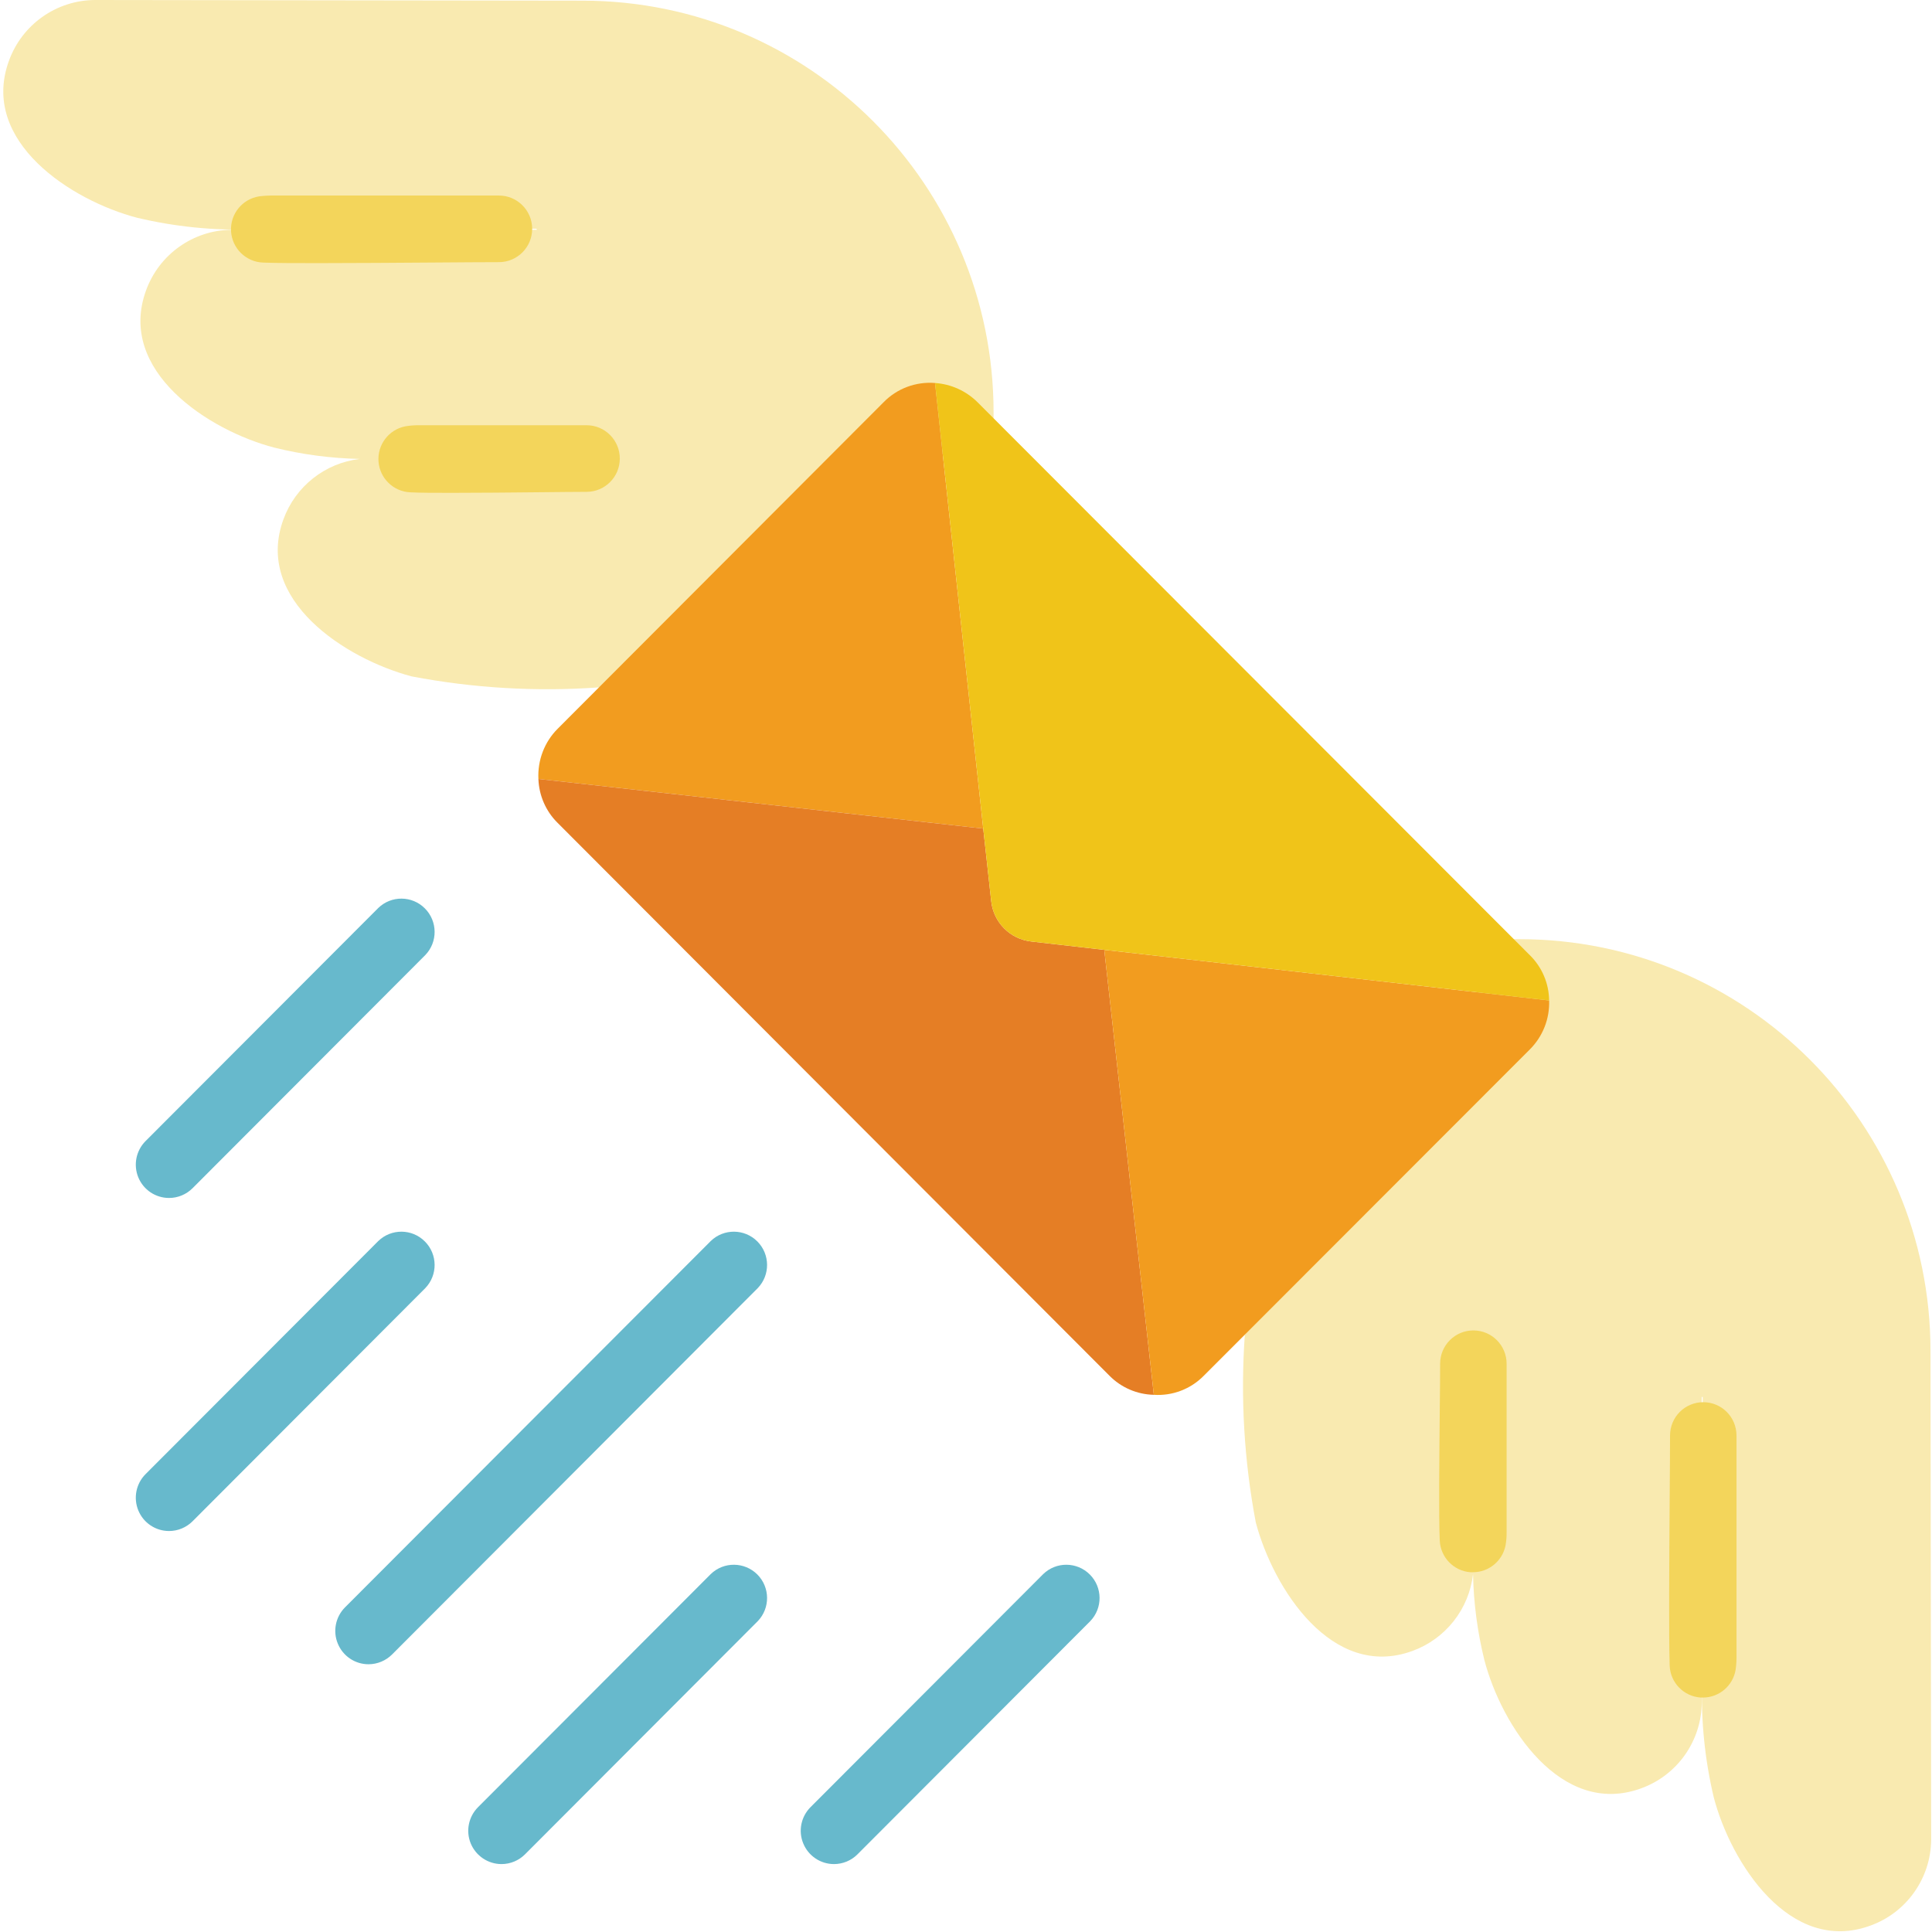 <?xml version="1.0" encoding="UTF-8"?>
<svg xmlns="http://www.w3.org/2000/svg" xmlns:xlink="http://www.w3.org/1999/xlink" width="243pt" height="243pt" viewBox="0 0 243 243" version="1.1">
<g id="surface1">
<path style=" stroke:none;fill-rule:nonzero;fill:rgb(97.647%,91.765%,69.02%);fill-opacity:1;" d="M 45.516 57.734 C 45.816 57.688 46.121 57.668 46.43 57.676 L 67.523 57.676 C 63.133 57.68 49.801 57.906 45.516 57.734 Z M 75.34 86.457 C 67.457 87.02 59.535 86.555 51.773 85.074 C 43.484 82.875 31.941 75.469 35.645 65.332 C 37.152 61.18 40.875 58.234 45.258 57.723 C 41.629 57.648 38.016 57.172 34.492 56.297 C 26.242 54.141 14.699 46.66 18.359 36.555 C 20.004 31.988 24.312 28.934 29.16 28.898 L 67.516 28.898 L 67.48 28.773 L 41.309 28.773 C 38.059 28.773 34.848 28.898 31.637 28.859 C 26.801 29.004 21.965 28.508 17.254 27.391 C 9.004 25.242 -2.574 17.789 1.121 7.656 C 2.77 3.086 7.082 0.031 11.93 0 L 73.285 0.082 C 101.824 0.098 124.957 23.27 124.969 51.859 L 124.969 52.594 Z M 75.34 86.457 "/>
<path style=" stroke:none;fill-rule:nonzero;fill:rgb(95.294%,83.529%,35.686%);fill-opacity:1;" d="M 56.957 61.988 C 54.746 61.988 52.836 61.988 51.598 61.922 C 49.488 61.828 47.777 60.172 47.609 58.066 C 47.445 55.953 48.879 54.051 50.945 53.629 C 51.52 53.527 52.105 53.48 52.684 53.484 L 73.773 53.484 C 76.086 53.484 77.957 55.359 77.957 57.676 C 77.957 59.988 76.086 61.863 73.773 61.863 C 72.43 61.863 70.223 61.891 67.699 61.914 C 64.23 61.949 60.25 61.988 56.957 61.988 Z M 56.957 61.988 "/>
<path style=" stroke:none;fill-rule:nonzero;fill:rgb(95.294%,83.529%,35.686%);fill-opacity:1;" d="M 40.219 33.094 C 37.293 33.094 34.762 33.094 33.113 33.027 C 30.945 32.961 29.188 31.246 29.059 29.078 C 28.938 26.91 30.484 25.012 32.633 24.691 C 33.242 24.617 33.855 24.586 34.473 24.594 L 62.754 24.594 C 65.059 24.594 66.934 26.469 66.934 28.785 C 66.934 31.098 65.059 32.973 62.754 32.973 C 60.945 32.973 57.984 32.996 54.594 33.02 C 49.957 33.051 44.625 33.094 40.219 33.094 Z M 40.219 33.094 "/>
<path style=" stroke:none;fill-rule:nonzero;fill:rgb(97.647%,91.765%,69.02%);fill-opacity:1;" d="M 185.32 175.699 L 185.32 196.828 C 185.328 197.133 185.309 197.445 185.258 197.75 C 185.09 193.43 185.32 180.078 185.32 175.699 Z M 190.395 118.125 L 191.129 118.125 C 219.668 118.145 242.797 141.316 242.812 169.906 L 242.895 231.371 C 242.863 236.227 239.812 240.551 235.254 242.195 C 225.137 245.902 217.691 234.297 215.543 226.035 C 214.43 221.32 213.938 216.477 214.082 211.629 C 214.043 208.406 214.16 205.195 214.16 201.938 L 214.16 175.73 L 214.043 175.684 L 214.043 214.113 C 214.016 218.969 210.965 223.293 206.402 224.938 C 196.324 228.602 188.84 217.039 186.695 208.777 C 185.824 205.246 185.348 201.629 185.273 197.992 C 184.766 202.395 181.816 206.133 177.656 207.648 C 167.539 211.352 160.145 199.789 157.949 191.488 C 156.477 183.711 156.012 175.773 156.57 167.875 Z M 190.395 118.125 "/>
<path style=" stroke:none;fill-rule:nonzero;fill:rgb(95.294%,83.529%,35.686%);fill-opacity:1;" d="M 185.27 197.75 C 185.152 197.75 185.047 197.75 184.941 197.75 C 182.828 197.586 181.172 195.863 181.086 193.738 C 180.953 190.656 181.031 183.414 181.086 177.59 C 181.117 175.078 181.133 172.871 181.133 171.527 C 181.133 169.211 183.008 167.336 185.312 167.336 C 187.625 167.336 189.496 169.211 189.496 171.527 L 189.496 192.652 C 189.508 193.23 189.461 193.816 189.359 194.391 C 188.965 196.34 187.254 197.746 185.27 197.75 Z M 185.27 197.75 "/>
<path style=" stroke:none;fill-rule:nonzero;fill:rgb(95.294%,83.529%,35.686%);fill-opacity:1;" d="M 214.188 213.512 C 214.102 213.512 214.016 213.512 213.93 213.512 C 211.77 213.379 210.066 211.625 210.004 209.457 C 209.883 205.492 209.953 196.055 210.004 188.512 C 210.035 185.195 210.051 182.309 210.051 180.555 C 210.051 178.238 211.922 176.363 214.23 176.363 C 216.543 176.363 218.41 178.238 218.41 180.555 L 218.41 208.156 C 218.422 208.766 218.391 209.383 218.305 209.988 C 217.984 212.016 216.238 213.508 214.188 213.512 Z M 214.188 213.512 "/>
<path style=" stroke:none;fill-rule:nonzero;fill:rgb(94.902%,61.176%,12.157%);fill-opacity:1;" d="M 123.668 104.219 L 67.719 97.977 C 67.602 95.621 68.477 93.32 70.145 91.656 L 111.125 50.602 C 112.816 48.863 115.195 47.977 117.605 48.172 Z M 123.668 104.219 "/>
<path style=" stroke:none;fill-rule:nonzero;fill:rgb(89.804%,49.412%,14.51%);fill-opacity:1;" d="M 145.125 175.434 C 143.031 175.391 141.035 174.535 139.559 173.047 L 70.145 103.508 C 68.656 102.043 67.793 100.062 67.719 97.977 L 123.668 104.219 L 124.672 113.352 C 124.957 116.023 127.066 118.137 129.734 118.422 L 138.891 119.469 Z M 145.125 175.434 "/>
<path style=" stroke:none;fill-rule:nonzero;fill:rgb(94.902%,61.176%,12.157%);fill-opacity:1;" d="M 194.844 125.836 C 194.926 128.137 194.047 130.367 192.418 131.992 L 151.398 173.047 C 149.75 174.719 147.461 175.59 145.125 175.434 L 138.891 119.469 Z M 194.844 125.836 "/>
<path style=" stroke:none;fill-rule:nonzero;fill:rgb(94.118%,76.863%,9.804%);fill-opacity:1;" d="M 194.844 125.836 L 138.891 119.469 L 129.734 118.422 C 127.066 118.137 124.957 116.023 124.672 113.352 L 123.668 104.219 L 117.605 48.172 C 119.625 48.309 121.527 49.172 122.961 50.602 L 192.418 120.141 C 193.949 121.641 194.82 123.688 194.844 125.836 Z M 194.844 125.836 "/>
<path style=" stroke:none;fill-rule:nonzero;fill:rgb(40.392%,72.549%,80%);fill-opacity:1;" d="M 21.262 150.676 C 19.566 150.676 18.043 149.652 17.398 148.09 C 16.754 146.527 17.109 144.727 18.305 143.523 L 47.578 114.203 C 49.219 112.613 51.828 112.637 53.438 114.254 C 55.055 115.871 55.074 118.484 53.492 120.125 L 24.219 149.449 C 23.434 150.234 22.371 150.676 21.262 150.676 Z M 21.262 150.676 "/>
<path style=" stroke:none;fill-rule:nonzero;fill:rgb(40.392%,72.549%,80%);fill-opacity:1;" d="M 21.262 192.566 C 19.566 192.566 18.043 191.543 17.398 189.98 C 16.754 188.418 17.109 186.613 18.305 185.414 L 47.578 156.094 C 49.219 154.504 51.828 154.527 53.438 156.145 C 55.055 157.762 55.074 160.375 53.492 162.016 L 24.219 191.34 C 23.434 192.125 22.371 192.566 21.262 192.566 Z M 21.262 192.566 "/>
<path style=" stroke:none;fill-rule:nonzero;fill:rgb(40.392%,72.549%,80%);fill-opacity:1;" d="M 46.348 209.324 C 44.66 209.324 43.137 208.301 42.492 206.738 C 41.84 205.176 42.199 203.371 43.391 202.172 L 89.395 156.094 C 91.035 154.504 93.641 154.527 95.258 156.145 C 96.867 157.762 96.891 160.375 95.305 162.016 L 49.309 208.098 C 48.523 208.879 47.457 209.324 46.348 209.324 Z M 46.348 209.324 "/>
<path style=" stroke:none;fill-rule:nonzero;fill:rgb(40.392%,72.549%,80%);fill-opacity:1;" d="M 104.895 234.457 C 103.203 234.457 101.68 233.434 101.035 231.871 C 100.383 230.309 100.742 228.508 101.938 227.305 L 131.211 197.984 C 132.852 196.395 135.461 196.422 137.074 198.035 C 138.688 199.652 138.711 202.262 137.125 203.906 L 107.852 233.23 C 107.07 234.016 106.004 234.457 104.895 234.457 Z M 104.895 234.457 "/>
<path style=" stroke:none;fill-rule:nonzero;fill:rgb(40.392%,72.549%,80%);fill-opacity:1;" d="M 63.078 234.457 C 61.391 234.457 59.863 233.434 59.211 231.871 C 58.566 230.309 58.926 228.508 60.121 227.305 L 89.395 197.984 C 91.035 196.395 93.641 196.422 95.258 198.035 C 96.867 199.652 96.891 202.262 95.305 203.906 L 66.035 233.23 C 65.25 234.016 64.188 234.457 63.078 234.457 Z M 63.078 234.457 "/>
</g>
</svg>
